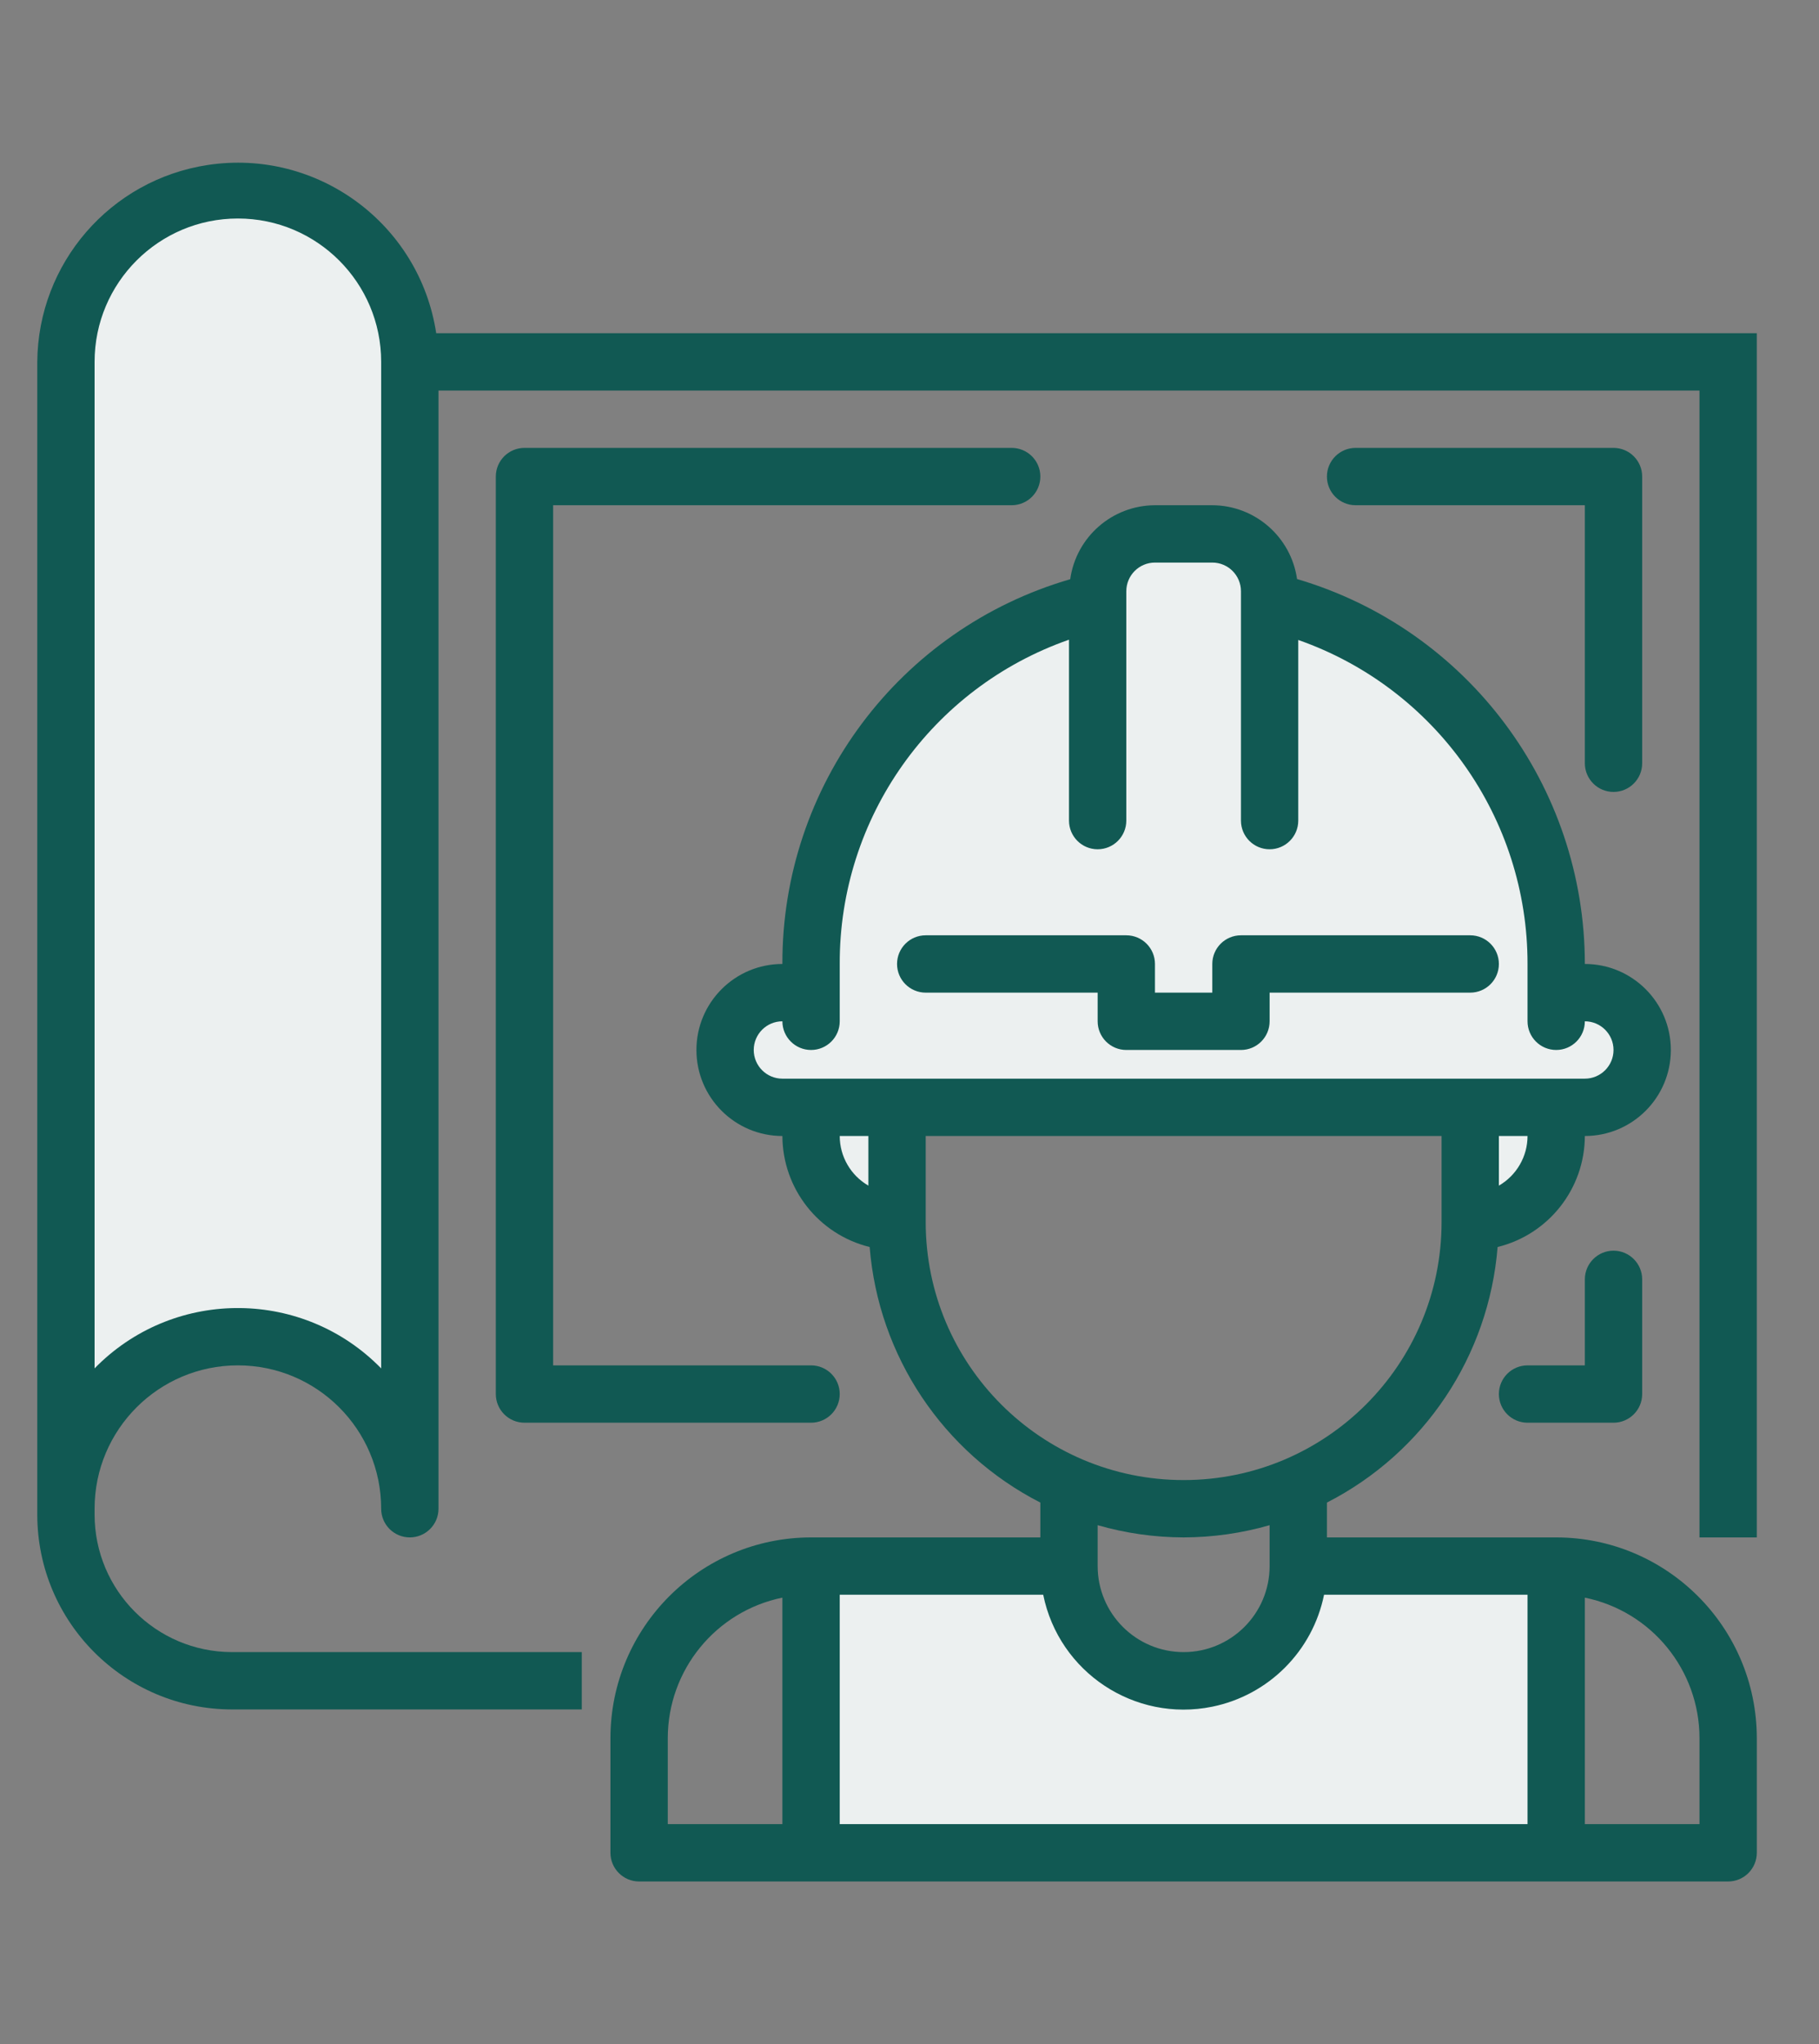 <?xml version="1.0" encoding="UTF-8"?>
<!DOCTYPE svg PUBLIC "-//W3C//DTD SVG 1.1//EN" "http://www.w3.org/Graphics/SVG/1.1/DTD/svg11.dtd">
<!-- Creator: CorelDRAW 2019 (64-Bit) -->
<svg xmlns="http://www.w3.org/2000/svg" xml:space="preserve" width="73px" height="82px" version="1.1" style="shape-rendering:geometricPrecision; text-rendering:geometricPrecision; image-rendering:optimizeQuality; fill-rule:evenodd; clip-rule:evenodd"
viewBox="0 0 73 82"
 xmlns:xlink="http://www.w3.org/1999/xlink">
 <rect x="0" y="0" width="73" height="82" fill="#808080" stroke="none"/>
 <defs>
  <style type="text/css">
   <![CDATA[
    .fil1 {fill:#115953;fill-rule:nonzero}
    .fil0 {fill:#ECF0F0;fill-rule:nonzero}
   ]]>
  </style>
 </defs>
 <g id="Слой_x0020_1">
  <g id="_1487150386768">
   <path class="fil0" d="M52.102 62.822c0,2.541 -2.06,4.601 -4.6,4.601 -2.541,0 -4.601,-2.06 -4.601,-4.601l-10.351 0 0 11.501 29.903 0 0 -11.501 -10.351 0z"/>
   <path class="fil0" d="M63.603 39.819l-1.15 0 0 -1.15c-0.006,-6.926 -4.763,-12.945 -11.501,-14.549l0 -0.403c0,-1.271 -1.03,-2.3 -2.3,-2.3l-2.301 0c-1.271,0 -2.3,1.029 -2.3,2.3l0 0.403c-6.742,1.599 -11.501,7.62 -11.501,14.549l0 1.15 -1.151 0c-1.27,0 -2.3,1.03 -2.3,2.3 0,1.271 1.03,2.301 2.3,2.301l32.204 0c1.271,0 2.301,-1.03 2.301,-2.301 0,-1.27 -1.03,-2.3 -2.301,-2.3z"/>
   <path class="fil0" d="M32.55 44.42l0 1.15c0,1.905 1.544,3.45 3.45,3.45l0 -4.6 -3.45 0z"/>
   <path class="fil0" d="M59.003 49.02c1.906,0 3.45,-1.545 3.45,-3.45l0 -1.15 -3.45 0 0 4.6z"/>
   <path class="fil1" d="M37.15 39.819l6.901 0 0 1.15c0,0.635 0.515,1.15 1.15,1.15l4.601 0c0.635,0 1.15,-0.515 1.15,-1.15l0 -1.15 8.051 0c0.635,0 1.15,-0.515 1.15,-1.15 0,-0.635 -0.515,-1.15 -1.15,-1.15l-9.201 0c-0.635,0 -1.15,0.515 -1.15,1.15l0 1.15 -2.301 0 0 -1.15c0,-0.635 -0.515,-1.15 -1.15,-1.15l-8.051 0c-0.635,0 -1.15,0.515 -1.15,1.15 0,0.635 0.515,1.15 1.15,1.15z"/>
   <path class="fil1" d="M62.453 61.672l-9.201 0 0 -1.397c3.906,-1.998 6.498,-5.878 6.85,-10.252 2.051,-0.505 3.495,-2.341 3.501,-4.453 1.906,0 3.451,-1.545 3.451,-3.451 0,-1.905 -1.545,-3.45 -3.451,-3.45 -0.002,-7.137 -4.703,-13.423 -11.55,-15.441 -0.243,-1.693 -1.69,-2.955 -3.401,-2.961l-2.301 0c-1.714,0.006 -3.163,1.27 -3.401,2.968 -6.862,1.993 -11.574,8.289 -11.551,15.434 -1.905,0 -3.45,1.545 -3.45,3.45 0,1.906 1.545,3.451 3.45,3.451 0.007,2.112 1.451,3.948 3.502,4.453 0.352,4.374 2.944,8.254 6.85,10.252l0 1.397 -9.201 0c-4.445,0.004 -8.047,3.607 -8.052,8.051l0 4.6c0,0.635 0.516,1.151 1.151,1.151l43.705 0c0.635,0 1.15,-0.516 1.15,-1.151l0 -4.6c-0.004,-4.444 -3.606,-8.047 -8.051,-8.051zm-2.3 -14.111l0 -1.991 1.15 0c0,0.821 -0.44,1.58 -1.15,1.991zm-29.904 -5.442c0,-0.634 0.515,-1.15 1.15,-1.15 0,0.635 0.516,1.15 1.151,1.15 0.634,0 1.15,-0.515 1.15,-1.15l0 -2.3c-0.02,-5.854 3.675,-11.077 9.201,-13.008l0 7.257c0,0.635 0.515,1.15 1.15,1.15 0.635,0 1.15,-0.515 1.15,-1.15l0 -9.201c0,-0.635 0.515,-1.15 1.15,-1.15l2.301 0c0.635,0 1.15,0.515 1.15,1.15l0 9.201c0,0.635 0.515,1.15 1.15,1.15 0.635,0 1.15,-0.515 1.15,-1.15l0 -7.246c5.519,1.935 9.21,7.148 9.201,12.997l0 2.3c0,0.635 0.515,1.15 1.15,1.15 0.635,0 1.15,-0.515 1.15,-1.15 0.635,0 1.151,0.516 1.151,1.15 0,0.635 -0.516,1.151 -1.151,1.151l-32.204 0c-0.635,0 -1.15,-0.516 -1.15,-1.151zm3.451 3.451l1.15 0 0 1.991c-0.711,-0.411 -1.15,-1.17 -1.15,-1.991zm3.45 3.45l0 -3.45 20.703 0 0 3.45c0,5.717 -4.635,10.352 -10.351,10.352 -5.718,0 -10.352,-4.635 -10.352,-10.352zm10.352 12.652c1.167,-0.002 2.328,-0.168 3.45,-0.49l0 1.64c0,1.906 -1.545,3.451 -3.45,3.451 -1.906,0 -3.451,-1.545 -3.451,-3.451l0 -1.64c1.122,0.322 2.283,0.488 3.451,0.49zm-20.703 8.051c0.004,-2.732 1.924,-5.086 4.6,-5.635l0 9.085 -4.6 0 0 -3.45zm6.901 -5.751l8.166 0c0.632,3.112 3.667,5.124 6.78,4.492 2.263,-0.46 4.031,-2.228 4.491,-4.492l8.166 0 0 9.201 -27.603 0 0 -9.201zm34.504 9.201l-4.601 0 0 -9.085c2.677,0.549 4.597,2.903 4.601,5.635l0 3.45z"/>
   <path class="fil1" d="M33.7 55.921c0,-0.635 -0.516,-1.15 -1.15,-1.15l-10.352 0 0 -34.504 18.403 0c0.635,0 1.15,-0.515 1.15,-1.15 0,-0.635 -0.515,-1.15 -1.15,-1.15l-19.553 0c-0.635,0 -1.15,0.515 -1.15,1.15l0 36.804c0,0.635 0.515,1.15 1.15,1.15l11.502 0c0.634,0 1.15,-0.515 1.15,-1.15z"/>
   <path class="fil1" d="M54.402 20.267l9.201 0 0 10.351c0,0.635 0.516,1.15 1.151,1.15 0.634,0 1.15,-0.515 1.15,-1.15l0 -11.501c0,-0.635 -0.516,-1.15 -1.15,-1.15l-10.352 0c-0.634,0 -1.15,0.515 -1.15,1.15 0,0.635 0.516,1.15 1.15,1.15z"/>
   <path class="fil1" d="M63.603 51.321l0 3.45 -2.3 0c-0.635,0 -1.15,0.515 -1.15,1.15 0,0.635 0.515,1.15 1.15,1.15l3.451 0c0.634,0 1.15,-0.515 1.15,-1.15l0 -4.6c0,-0.635 -0.516,-1.151 -1.15,-1.151 -0.635,0 -1.151,0.516 -1.151,1.151z"/>
   <path class="fil0" d="M9.547 7.615c-3.812,0 -6.901,3.09 -6.901,6.901l0 46.006c0.002,-2.95 1.879,-5.571 4.671,-6.525 0.036,-0.013 0.071,-0.028 0.109,-0.039 0.361,-0.115 0.732,-0.2 1.106,-0.254 0.038,-0.006 0.071,-0.02 0.109,-0.025 0.039,-0.006 0.071,0 0.105,-0.007 0.146,-0.017 0.295,-0.026 0.443,-0.032 0.098,0 0.197,-0.015 0.293,-0.015l0.065 0c0.139,0 0.276,0.012 0.412,0.02 0.087,0.006 0.174,0 0.258,0.014 0.206,0.02 0.407,0.052 0.606,0.088 0.036,0.007 0.073,0.009 0.107,0.016 0.23,0.049 0.46,0.109 0.69,0.179 0.072,0.023 0.139,0.053 0.21,0.076 0.152,0.054 0.302,0.108 0.448,0.171 0.084,0.035 0.165,0.08 0.247,0.115 0.127,0.061 0.255,0.122 0.378,0.19 0.085,0.048 0.167,0.101 0.251,0.153 0.114,0.069 0.229,0.139 0.335,0.215 0.083,0.059 0.161,0.115 0.242,0.182 0.103,0.078 0.206,0.157 0.303,0.242 0.079,0.067 0.152,0.136 0.231,0.206 0.093,0.088 0.185,0.178 0.274,0.269 0.07,0.075 0.14,0.151 0.207,0.231 0.084,0.096 0.166,0.195 0.244,0.296 0.063,0.081 0.125,0.163 0.185,0.246 0.074,0.104 0.146,0.212 0.213,0.321 0.055,0.088 0.109,0.174 0.161,0.264 0.064,0.115 0.123,0.229 0.182,0.345 0.045,0.09 0.091,0.18 0.133,0.273 0.053,0.123 0.1,0.249 0.148,0.375 0.035,0.093 0.072,0.185 0.103,0.281 0.043,0.133 0.079,0.271 0.115,0.408 0.024,0.092 0.05,0.183 0.071,0.277 0.033,0.154 0.056,0.313 0.078,0.472 0.011,0.079 0.028,0.158 0.036,0.238 0.023,0.244 0.035,0.489 0.032,0.734l0 -46.006c0,-3.811 -3.089,-6.901 -6.9,-6.901z"/>
   <path class="fil1" d="M17.506 13.366c-0.67,-4.396 -4.776,-7.416 -9.172,-6.747 -3.91,0.595 -6.808,3.943 -6.838,7.897l0 46.248c0.006,4.31 3.499,7.802 7.809,7.809l14.043 0 0 -2.3 -14.043 0c-3.042,-0.007 -5.505,-2.472 -5.509,-5.515l0 -0.236c0,-3.176 2.575,-5.751 5.751,-5.751 3.175,0 5.75,2.575 5.75,5.751 0,0.635 0.515,1.15 1.15,1.15 0.635,0 1.151,-0.515 1.151,-1.15l0 -44.856 50.606 0 0 46.006 2.3 0 0 -48.306 -52.998 0zm-2.209 41.526c-3.104,-3.176 -8.195,-3.234 -11.37,-0.132 -0.045,0.045 -0.087,0.088 -0.131,0.132l0 -40.376c0,-3.175 2.575,-5.751 5.751,-5.751 3.175,0 5.75,2.576 5.75,5.751l0 40.376z"/>
  </g>
 </g>
</svg>
